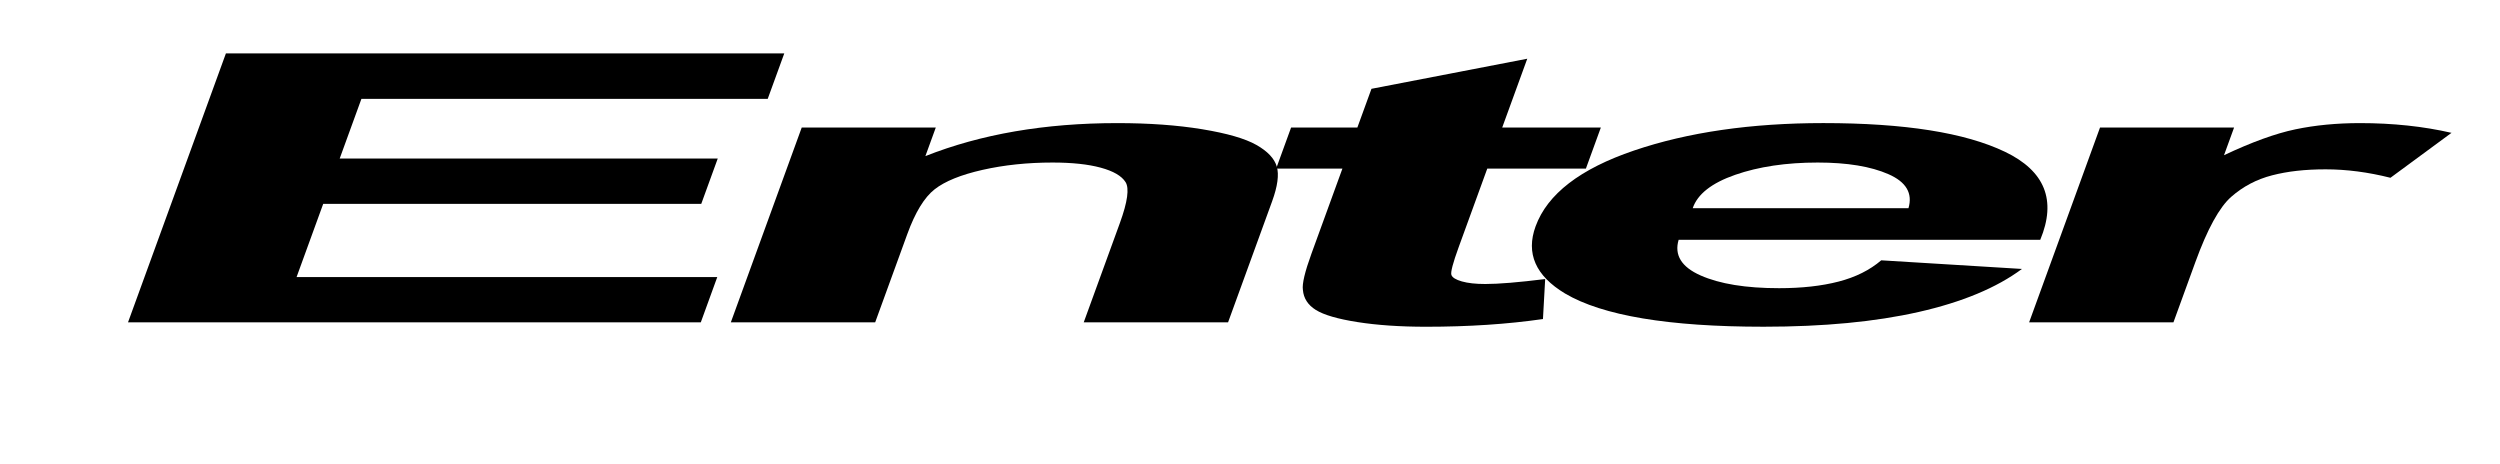<?xml version="1.0" encoding="UTF-8"?>
<svg id="Camada_1" xmlns="http://www.w3.org/2000/svg" viewBox="0 0 1261.54 234.03">
  <path d="M64.6,162.65L114,26.94h281.76l-8.36,22.96h-205.03l-10.95,30.09h190.77l-8.32,22.87h-190.77l-13.44,36.94h212.29l-8.32,22.87H64.6Z"/>
  <path d="M619.71,162.65h-72.84l18.26-50.17c3.86-10.62,4.81-17.48,2.83-20.6-1.98-3.12-6.15-5.54-12.52-7.27-6.37-1.73-14.48-2.59-24.33-2.59-12.62,0-24.39,1.24-35.3,3.7-10.92,2.47-18.98,5.74-24.18,9.81-5.2,4.07-9.79,11.6-13.79,22.59l-16.21,44.53h-72.84l35.78-98.31h67.65l-5.26,14.44c28.06-11.11,60.32-16.66,96.79-16.66,16.07,0,30.38,1.03,42.94,3.1,12.55,2.07,21.66,4.71,27.32,7.92,5.66,3.21,9.08,6.85,10.28,10.92,1.19,4.07.41,9.91-2.35,17.5l-22.24,61.1Z"/>
  <path d="M807.82,64.34l-7.55,20.74h-49.77l-14.42,39.62c-2.92,8.02-4.15,12.7-3.68,14.02.46,1.33,2.23,2.42,5.28,3.29,3.05.87,7,1.3,11.84,1.3,6.74,0,16.8-.83,30.2-2.5l-1.12,20.18c-17.88,2.59-37.53,3.89-58.96,3.89-13.13,0-24.69-.79-34.65-2.36-9.97-1.57-16.96-3.61-20.98-6.11-4.02-2.5-6.2-5.88-6.55-10.14-.46-3.02.99-9.13,4.34-18.33l15.6-42.86h-33.44l7.55-20.74h33.44l7.11-19.53,78.62-15.18-12.64,34.71h49.77Z"/>
  <path d="M949.32,131.36l70.99,4.35c-12.79,9.5-30.16,16.74-52.1,21.71-21.94,4.97-48.03,7.45-78.27,7.45-47.87,0-81.26-5.58-100.18-16.76-14.89-8.95-19.85-20.24-14.88-33.88,5.93-16.29,22.5-29.05,49.7-38.28,27.2-9.23,59.04-13.84,95.5-13.84,40.96,0,71.51,4.83,91.67,14.49,20.16,9.66,26.09,24.46,17.8,44.39h-182.48c-2.29,7.71,1.4,13.72,11.07,18,9.67,4.29,22.89,6.43,39.65,6.43,11.4,0,21.4-1.11,29.98-3.33,8.59-2.22,15.76-5.8,21.54-10.74ZM963.04,105.07c2.22-7.53-1.14-13.25-10.08-17.17-8.94-3.92-20.85-5.88-35.7-5.88-15.9,0-29.78,2.07-41.66,6.2-11.87,4.14-19.02,9.75-21.43,16.85h108.87Z"/>
  <path d="M1096.77,162.65h-72.84l35.78-98.31h67.65l-5.09,13.98c13.98-6.6,25.97-10.95,35.99-13.05,10-2.1,20.88-3.15,32.64-3.15,16.59,0,31.97,1.64,46.17,4.91l-30.81,22.68c-11.24-2.84-22.13-4.26-32.67-4.26s-19.2,1-27.02,3.01c-7.82,2.01-14.71,5.63-20.68,10.88-5.97,5.25-12,16.23-18.09,32.96l-11.05,30.36Z"/>
</svg>